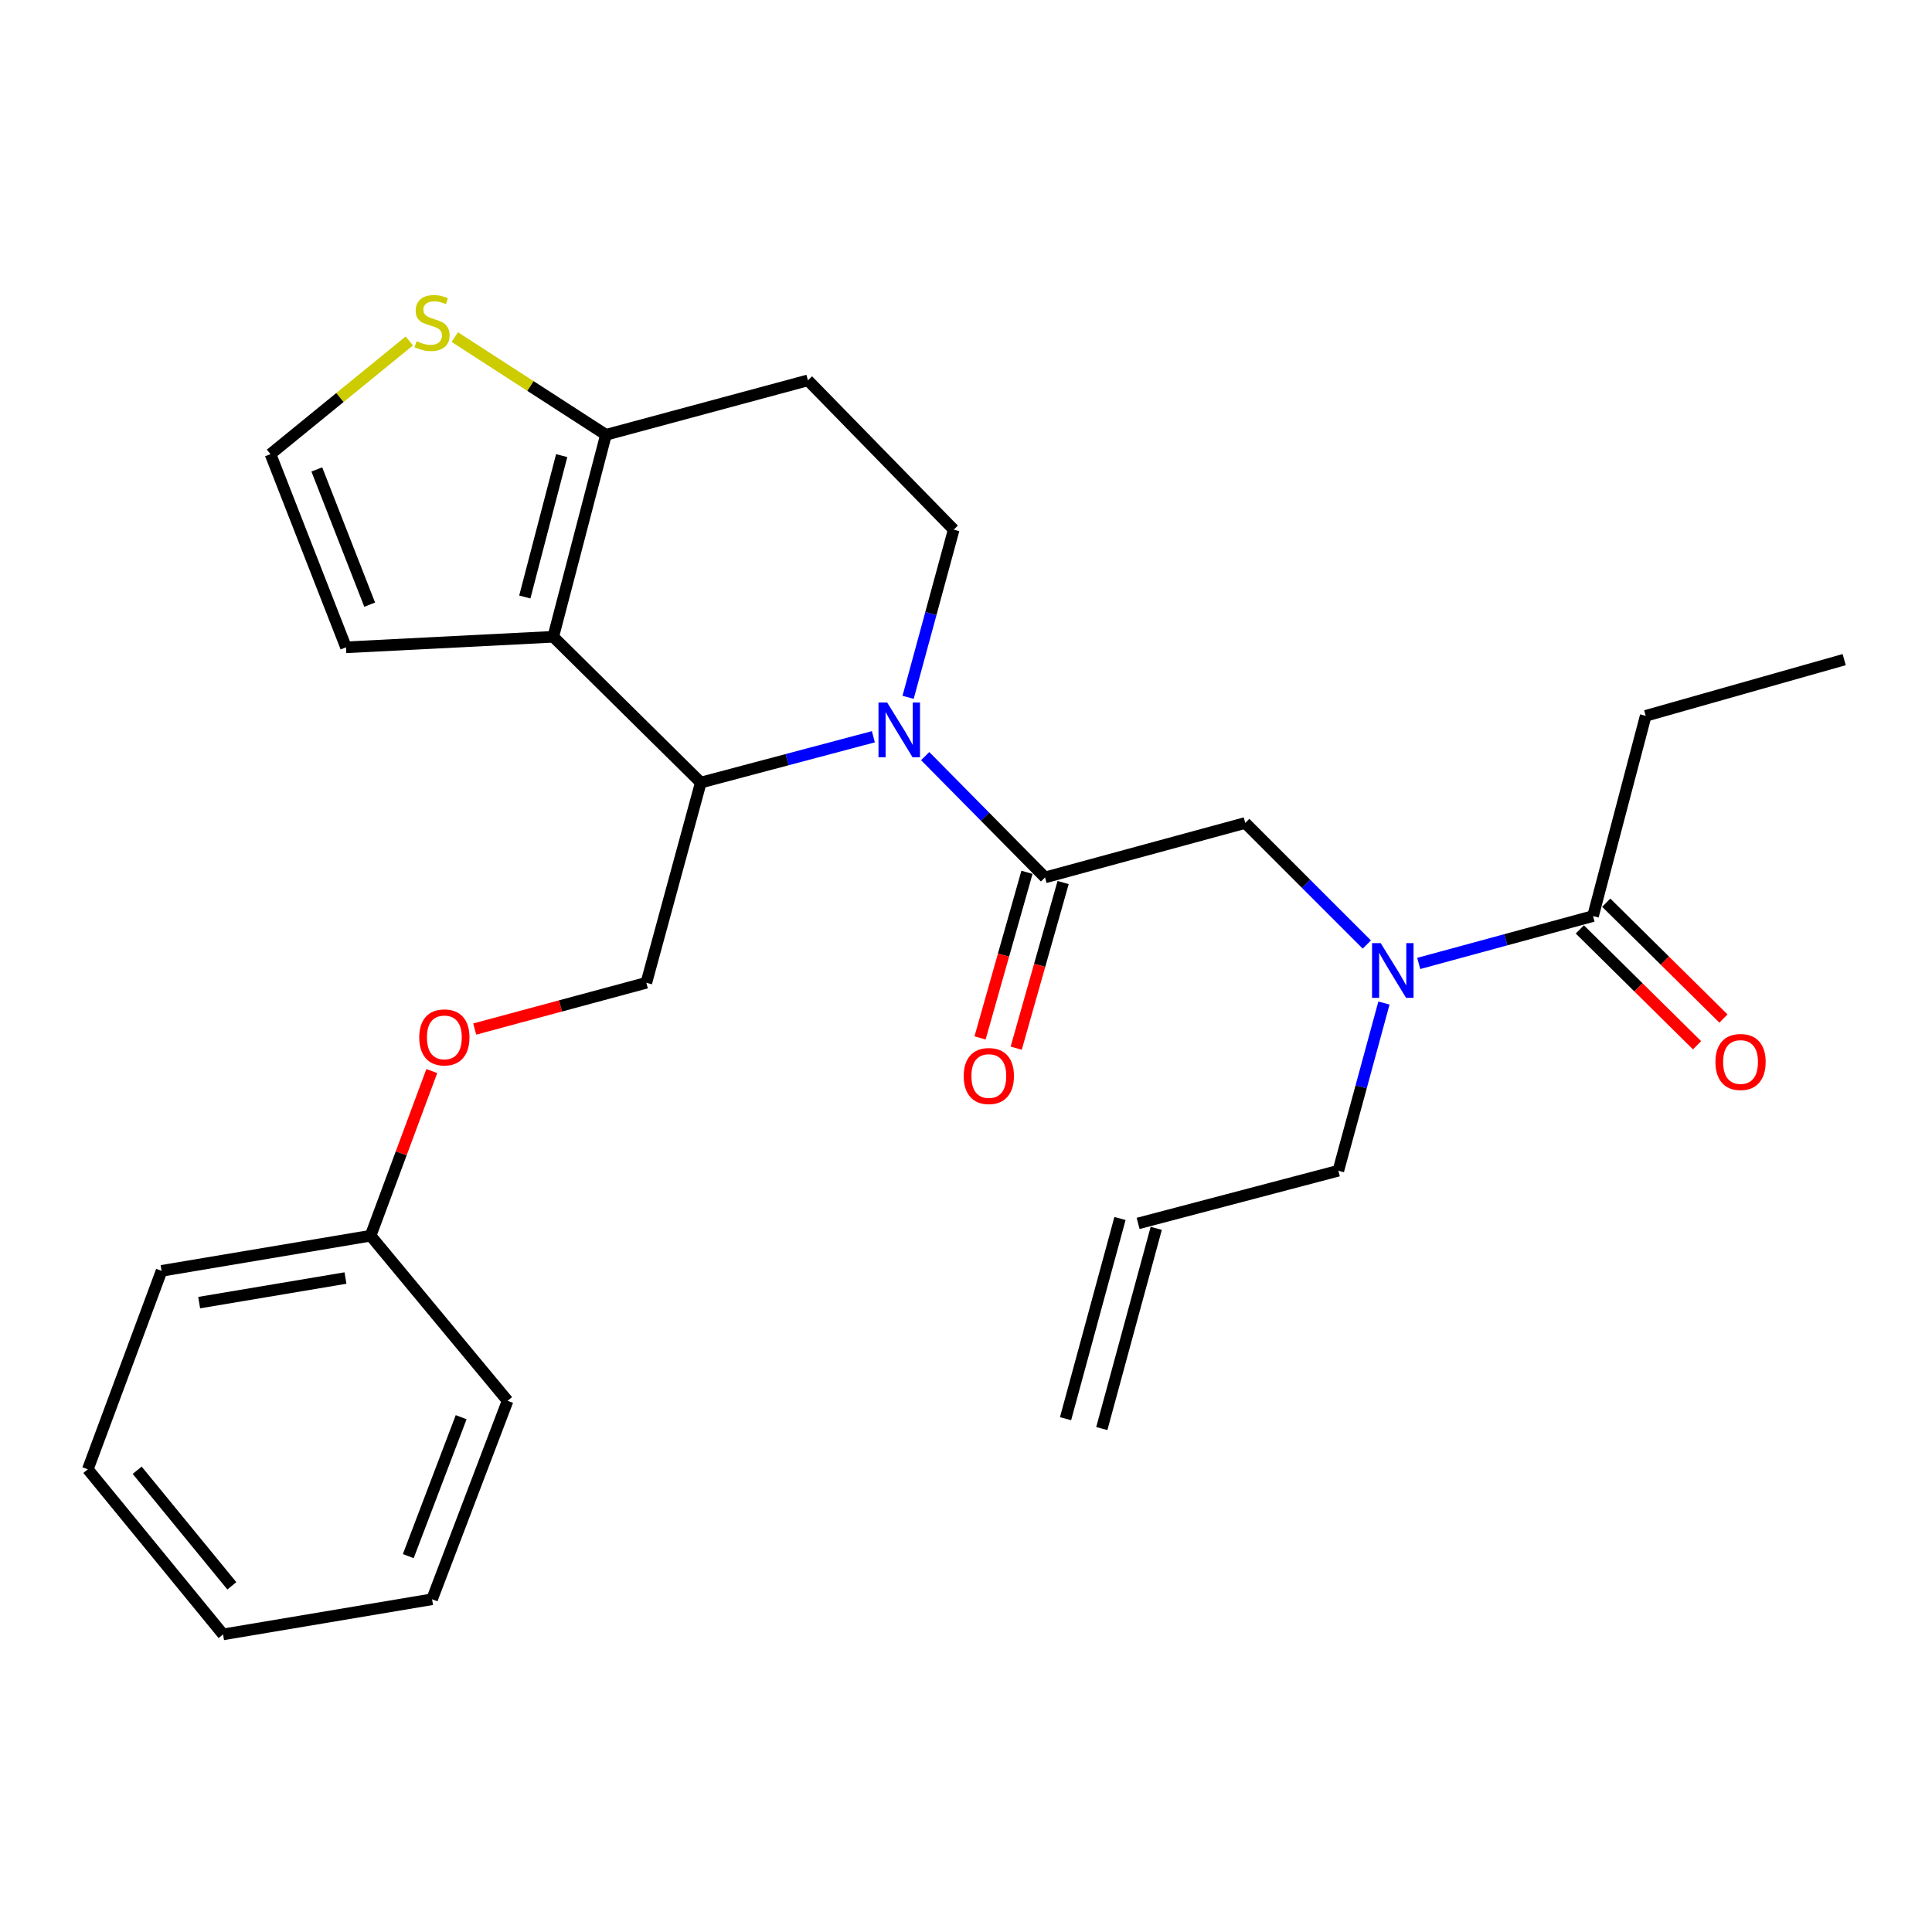 <?xml version='1.0' encoding='iso-8859-1'?>
<svg version='1.1' baseProfile='full'
              xmlns='http://www.w3.org/2000/svg'
                      xmlns:rdkit='http://www.rdkit.org/xml'
                      xmlns:xlink='http://www.w3.org/1999/xlink'
                  xml:space='preserve'
width='1000px' height='1000px' viewBox='0 0 1000 1000'>
<!-- END OF HEADER -->
<rect style='opacity:1.0;fill:#FFFFFF;stroke:none' width='1000' height='1000' x='0' y='0'> </rect>
<path class='bond-0' d='M 851.815,370.51 L 954.545,341.417' style='fill:none;fill-rule:evenodd;stroke:#000000;stroke-width:6px;stroke-linecap:butt;stroke-linejoin:miter;stroke-opacity:1' />
<path class='bond-1' d='M 851.815,370.51 L 824.547,474.148' style='fill:none;fill-rule:evenodd;stroke:#000000;stroke-width:6px;stroke-linecap:butt;stroke-linejoin:miter;stroke-opacity:1' />
<path class='bond-2' d='M 707.47,488.886 L 676.005,457.425' style='fill:none;fill-rule:evenodd;stroke:#0000FF;stroke-width:6px;stroke-linecap:butt;stroke-linejoin:miter;stroke-opacity:1' />
<path class='bond-2' d='M 676.005,457.425 L 644.54,425.965' style='fill:none;fill-rule:evenodd;stroke:#000000;stroke-width:6px;stroke-linecap:butt;stroke-linejoin:miter;stroke-opacity:1' />
<path class='bond-3' d='M 734.334,498.674 L 779.441,486.411' style='fill:none;fill-rule:evenodd;stroke:#0000FF;stroke-width:6px;stroke-linecap:butt;stroke-linejoin:miter;stroke-opacity:1' />
<path class='bond-3' d='M 779.441,486.411 L 824.547,474.148' style='fill:none;fill-rule:evenodd;stroke:#000000;stroke-width:6px;stroke-linecap:butt;stroke-linejoin:miter;stroke-opacity:1' />
<path class='bond-4' d='M 716.328,519.169 L 704.526,562.565' style='fill:none;fill-rule:evenodd;stroke:#0000FF;stroke-width:6px;stroke-linecap:butt;stroke-linejoin:miter;stroke-opacity:1' />
<path class='bond-4' d='M 704.526,562.565 L 692.723,605.961' style='fill:none;fill-rule:evenodd;stroke:#000000;stroke-width:6px;stroke-linecap:butt;stroke-linejoin:miter;stroke-opacity:1' />
<path class='bond-5' d='M 817.713,481.064 L 848.051,511.042' style='fill:none;fill-rule:evenodd;stroke:#000000;stroke-width:6px;stroke-linecap:butt;stroke-linejoin:miter;stroke-opacity:1' />
<path class='bond-5' d='M 848.051,511.042 L 878.388,541.019' style='fill:none;fill-rule:evenodd;stroke:#FF0000;stroke-width:6px;stroke-linecap:butt;stroke-linejoin:miter;stroke-opacity:1' />
<path class='bond-5' d='M 831.381,467.232 L 861.719,497.209' style='fill:none;fill-rule:evenodd;stroke:#000000;stroke-width:6px;stroke-linecap:butt;stroke-linejoin:miter;stroke-opacity:1' />
<path class='bond-5' d='M 861.719,497.209 L 892.057,527.186' style='fill:none;fill-rule:evenodd;stroke:#FF0000;stroke-width:6px;stroke-linecap:butt;stroke-linejoin:miter;stroke-opacity:1' />
<path class='bond-6' d='M 570.293,739.418 L 598.468,635.791' style='fill:none;fill-rule:evenodd;stroke:#000000;stroke-width:6px;stroke-linecap:butt;stroke-linejoin:miter;stroke-opacity:1' />
<path class='bond-6' d='M 551.527,734.316 L 579.703,630.689' style='fill:none;fill-rule:evenodd;stroke:#000000;stroke-width:6px;stroke-linecap:butt;stroke-linejoin:miter;stroke-opacity:1' />
<path class='bond-7' d='M 589.085,633.24 L 692.723,605.961' style='fill:none;fill-rule:evenodd;stroke:#000000;stroke-width:6px;stroke-linecap:butt;stroke-linejoin:miter;stroke-opacity:1' />
<path class='bond-8' d='M 452.053,381.339 L 407.392,393.199' style='fill:none;fill-rule:evenodd;stroke:#0000FF;stroke-width:6px;stroke-linecap:butt;stroke-linejoin:miter;stroke-opacity:1' />
<path class='bond-8' d='M 407.392,393.199 L 362.731,405.06' style='fill:none;fill-rule:evenodd;stroke:#000000;stroke-width:6px;stroke-linecap:butt;stroke-linejoin:miter;stroke-opacity:1' />
<path class='bond-9' d='M 478.875,391.367 L 509.894,422.759' style='fill:none;fill-rule:evenodd;stroke:#0000FF;stroke-width:6px;stroke-linecap:butt;stroke-linejoin:miter;stroke-opacity:1' />
<path class='bond-9' d='M 509.894,422.759 L 540.913,454.151' style='fill:none;fill-rule:evenodd;stroke:#000000;stroke-width:6px;stroke-linecap:butt;stroke-linejoin:miter;stroke-opacity:1' />
<path class='bond-10' d='M 470.032,360.936 L 481.834,317.54' style='fill:none;fill-rule:evenodd;stroke:#0000FF;stroke-width:6px;stroke-linecap:butt;stroke-linejoin:miter;stroke-opacity:1' />
<path class='bond-10' d='M 481.834,317.54 L 493.637,274.143' style='fill:none;fill-rule:evenodd;stroke:#000000;stroke-width:6px;stroke-linecap:butt;stroke-linejoin:miter;stroke-opacity:1' />
<path class='bond-11' d='M 531.558,451.501 L 519.417,494.366' style='fill:none;fill-rule:evenodd;stroke:#000000;stroke-width:6px;stroke-linecap:butt;stroke-linejoin:miter;stroke-opacity:1' />
<path class='bond-11' d='M 519.417,494.366 L 507.276,537.232' style='fill:none;fill-rule:evenodd;stroke:#FF0000;stroke-width:6px;stroke-linecap:butt;stroke-linejoin:miter;stroke-opacity:1' />
<path class='bond-11' d='M 550.268,456.801 L 538.127,499.666' style='fill:none;fill-rule:evenodd;stroke:#000000;stroke-width:6px;stroke-linecap:butt;stroke-linejoin:miter;stroke-opacity:1' />
<path class='bond-11' d='M 538.127,499.666 L 525.986,542.531' style='fill:none;fill-rule:evenodd;stroke:#FF0000;stroke-width:6px;stroke-linecap:butt;stroke-linejoin:miter;stroke-opacity:1' />
<path class='bond-12' d='M 540.913,454.151 L 644.54,425.965' style='fill:none;fill-rule:evenodd;stroke:#000000;stroke-width:6px;stroke-linecap:butt;stroke-linejoin:miter;stroke-opacity:1' />
<path class='bond-13' d='M 362.731,405.06 L 286.361,329.598' style='fill:none;fill-rule:evenodd;stroke:#000000;stroke-width:6px;stroke-linecap:butt;stroke-linejoin:miter;stroke-opacity:1' />
<path class='bond-14' d='M 362.731,405.06 L 334.545,508.687' style='fill:none;fill-rule:evenodd;stroke:#000000;stroke-width:6px;stroke-linecap:butt;stroke-linejoin:miter;stroke-opacity:1' />
<path class='bond-15' d='M 493.637,274.143 L 418.185,196.877' style='fill:none;fill-rule:evenodd;stroke:#000000;stroke-width:6px;stroke-linecap:butt;stroke-linejoin:miter;stroke-opacity:1' />
<path class='bond-16' d='M 418.185,196.877 L 313.64,225.052' style='fill:none;fill-rule:evenodd;stroke:#000000;stroke-width:6px;stroke-linecap:butt;stroke-linejoin:miter;stroke-opacity:1' />
<path class='bond-17' d='M 286.361,329.598 L 313.64,225.052' style='fill:none;fill-rule:evenodd;stroke:#000000;stroke-width:6px;stroke-linecap:butt;stroke-linejoin:miter;stroke-opacity:1' />
<path class='bond-17' d='M 271.637,309.006 L 290.732,235.825' style='fill:none;fill-rule:evenodd;stroke:#000000;stroke-width:6px;stroke-linecap:butt;stroke-linejoin:miter;stroke-opacity:1' />
<path class='bond-18' d='M 286.361,329.598 L 179.094,335.053' style='fill:none;fill-rule:evenodd;stroke:#000000;stroke-width:6px;stroke-linecap:butt;stroke-linejoin:miter;stroke-opacity:1' />
<path class='bond-19' d='M 313.64,225.052 L 274.518,199.765' style='fill:none;fill-rule:evenodd;stroke:#000000;stroke-width:6px;stroke-linecap:butt;stroke-linejoin:miter;stroke-opacity:1' />
<path class='bond-19' d='M 274.518,199.765 L 235.396,174.477' style='fill:none;fill-rule:evenodd;stroke:#CCCC00;stroke-width:6px;stroke-linecap:butt;stroke-linejoin:miter;stroke-opacity:1' />
<path class='bond-20' d='M 211.859,176.478 L 175.933,205.767' style='fill:none;fill-rule:evenodd;stroke:#CCCC00;stroke-width:6px;stroke-linecap:butt;stroke-linejoin:miter;stroke-opacity:1' />
<path class='bond-20' d='M 175.933,205.767 L 140.007,235.056' style='fill:none;fill-rule:evenodd;stroke:#000000;stroke-width:6px;stroke-linecap:butt;stroke-linejoin:miter;stroke-opacity:1' />
<path class='bond-21' d='M 140.007,235.056 L 179.094,335.053' style='fill:none;fill-rule:evenodd;stroke:#000000;stroke-width:6px;stroke-linecap:butt;stroke-linejoin:miter;stroke-opacity:1' />
<path class='bond-21' d='M 163.981,242.976 L 191.342,312.974' style='fill:none;fill-rule:evenodd;stroke:#000000;stroke-width:6px;stroke-linecap:butt;stroke-linejoin:miter;stroke-opacity:1' />
<path class='bond-22' d='M 45.455,760.505 L 115.461,845.961' style='fill:none;fill-rule:evenodd;stroke:#000000;stroke-width:6px;stroke-linecap:butt;stroke-linejoin:miter;stroke-opacity:1' />
<path class='bond-22' d='M 70.999,761 L 120.003,820.819' style='fill:none;fill-rule:evenodd;stroke:#000000;stroke-width:6px;stroke-linecap:butt;stroke-linejoin:miter;stroke-opacity:1' />
<path class='bond-23' d='M 45.455,760.505 L 83.634,657.786' style='fill:none;fill-rule:evenodd;stroke:#000000;stroke-width:6px;stroke-linecap:butt;stroke-linejoin:miter;stroke-opacity:1' />
<path class='bond-24' d='M 245.706,532.638 L 290.126,520.663' style='fill:none;fill-rule:evenodd;stroke:#FF0000;stroke-width:6px;stroke-linecap:butt;stroke-linejoin:miter;stroke-opacity:1' />
<path class='bond-24' d='M 290.126,520.663 L 334.545,508.687' style='fill:none;fill-rule:evenodd;stroke:#000000;stroke-width:6px;stroke-linecap:butt;stroke-linejoin:miter;stroke-opacity:1' />
<path class='bond-25' d='M 223.496,554.373 L 207.658,596.988' style='fill:none;fill-rule:evenodd;stroke:#FF0000;stroke-width:6px;stroke-linecap:butt;stroke-linejoin:miter;stroke-opacity:1' />
<path class='bond-25' d='M 207.658,596.988 L 191.82,639.603' style='fill:none;fill-rule:evenodd;stroke:#000000;stroke-width:6px;stroke-linecap:butt;stroke-linejoin:miter;stroke-opacity:1' />
<path class='bond-26' d='M 115.461,845.961 L 223.636,827.778' style='fill:none;fill-rule:evenodd;stroke:#000000;stroke-width:6px;stroke-linecap:butt;stroke-linejoin:miter;stroke-opacity:1' />
<path class='bond-27' d='M 223.636,827.778 L 262.734,725.048' style='fill:none;fill-rule:evenodd;stroke:#000000;stroke-width:6px;stroke-linecap:butt;stroke-linejoin:miter;stroke-opacity:1' />
<path class='bond-27' d='M 211.326,805.452 L 238.695,733.541' style='fill:none;fill-rule:evenodd;stroke:#000000;stroke-width:6px;stroke-linecap:butt;stroke-linejoin:miter;stroke-opacity:1' />
<path class='bond-28' d='M 262.734,725.048 L 191.82,639.603' style='fill:none;fill-rule:evenodd;stroke:#000000;stroke-width:6px;stroke-linecap:butt;stroke-linejoin:miter;stroke-opacity:1' />
<path class='bond-29' d='M 191.82,639.603 L 83.634,657.786' style='fill:none;fill-rule:evenodd;stroke:#000000;stroke-width:6px;stroke-linecap:butt;stroke-linejoin:miter;stroke-opacity:1' />
<path class='bond-29' d='M 178.815,661.508 L 103.085,674.236' style='fill:none;fill-rule:evenodd;stroke:#000000;stroke-width:6px;stroke-linecap:butt;stroke-linejoin:miter;stroke-opacity:1' />
<path  class='atom-1' d='M 714.649 488.164
L 723.929 503.164
Q 724.849 504.644, 726.329 507.324
Q 727.809 510.004, 727.889 510.164
L 727.889 488.164
L 731.649 488.164
L 731.649 516.484
L 727.769 516.484
L 717.809 500.084
Q 716.649 498.164, 715.409 495.964
Q 714.209 493.764, 713.849 493.084
L 713.849 516.484
L 710.169 516.484
L 710.169 488.164
L 714.649 488.164
' fill='#0000FF'/>
<path  class='atom-3' d='M 887.906 549.68
Q 887.906 542.88, 891.266 539.08
Q 894.626 535.28, 900.906 535.28
Q 907.186 535.28, 910.546 539.08
Q 913.906 542.88, 913.906 549.68
Q 913.906 556.56, 910.506 560.48
Q 907.106 564.36, 900.906 564.36
Q 894.666 564.36, 891.266 560.48
Q 887.906 556.6, 887.906 549.68
M 900.906 561.16
Q 905.226 561.16, 907.546 558.28
Q 909.906 555.36, 909.906 549.68
Q 909.906 544.12, 907.546 541.32
Q 905.226 538.48, 900.906 538.48
Q 896.586 538.48, 894.226 541.28
Q 891.906 544.08, 891.906 549.68
Q 891.906 555.4, 894.226 558.28
Q 896.586 561.16, 900.906 561.16
' fill='#FF0000'/>
<path  class='atom-7' d='M 459.19 363.621
L 468.47 378.621
Q 469.39 380.101, 470.87 382.781
Q 472.35 385.461, 472.43 385.621
L 472.43 363.621
L 476.19 363.621
L 476.19 391.941
L 472.31 391.941
L 462.35 375.541
Q 461.19 373.621, 459.95 371.421
Q 458.75 369.221, 458.39 368.541
L 458.39 391.941
L 454.71 391.941
L 454.71 363.621
L 459.19 363.621
' fill='#0000FF'/>
<path  class='atom-9' d='M 498.819 556.95
Q 498.819 550.15, 502.179 546.35
Q 505.539 542.55, 511.819 542.55
Q 518.099 542.55, 521.459 546.35
Q 524.819 550.15, 524.819 556.95
Q 524.819 563.83, 521.419 567.75
Q 518.019 571.63, 511.819 571.63
Q 505.579 571.63, 502.179 567.75
Q 498.819 563.87, 498.819 556.95
M 511.819 568.43
Q 516.139 568.43, 518.459 565.55
Q 520.819 562.63, 520.819 556.95
Q 520.819 551.39, 518.459 548.59
Q 516.139 545.75, 511.819 545.75
Q 507.499 545.75, 505.139 548.55
Q 502.819 551.35, 502.819 556.95
Q 502.819 562.67, 505.139 565.55
Q 507.499 568.43, 511.819 568.43
' fill='#FF0000'/>
<path  class='atom-16' d='M 215.636 176.596
Q 215.956 176.716, 217.276 177.276
Q 218.596 177.836, 220.036 178.196
Q 221.516 178.516, 222.956 178.516
Q 225.636 178.516, 227.196 177.236
Q 228.756 175.916, 228.756 173.636
Q 228.756 172.076, 227.956 171.116
Q 227.196 170.156, 225.996 169.636
Q 224.796 169.116, 222.796 168.516
Q 220.276 167.756, 218.756 167.036
Q 217.276 166.316, 216.196 164.796
Q 215.156 163.276, 215.156 160.716
Q 215.156 157.156, 217.556 154.956
Q 219.996 152.756, 224.796 152.756
Q 228.076 152.756, 231.796 154.316
L 230.876 157.396
Q 227.476 155.996, 224.916 155.996
Q 222.156 155.996, 220.636 157.156
Q 219.116 158.276, 219.156 160.236
Q 219.156 161.756, 219.916 162.676
Q 220.716 163.596, 221.836 164.116
Q 222.996 164.636, 224.916 165.236
Q 227.476 166.036, 228.996 166.836
Q 230.516 167.636, 231.596 169.276
Q 232.716 170.876, 232.716 173.636
Q 232.716 177.556, 230.076 179.676
Q 227.476 181.756, 223.116 181.756
Q 220.596 181.756, 218.676 181.196
Q 216.796 180.676, 214.556 179.756
L 215.636 176.596
' fill='#CCCC00'/>
<path  class='atom-20' d='M 217 536.953
Q 217 530.153, 220.36 526.353
Q 223.72 522.553, 230 522.553
Q 236.28 522.553, 239.64 526.353
Q 243 530.153, 243 536.953
Q 243 543.833, 239.6 547.753
Q 236.2 551.633, 230 551.633
Q 223.76 551.633, 220.36 547.753
Q 217 543.873, 217 536.953
M 230 548.433
Q 234.32 548.433, 236.64 545.553
Q 239 542.633, 239 536.953
Q 239 531.393, 236.64 528.593
Q 234.32 525.753, 230 525.753
Q 225.68 525.753, 223.32 528.553
Q 221 531.353, 221 536.953
Q 221 542.673, 223.32 545.553
Q 225.68 548.433, 230 548.433
' fill='#FF0000'/>
</svg>
